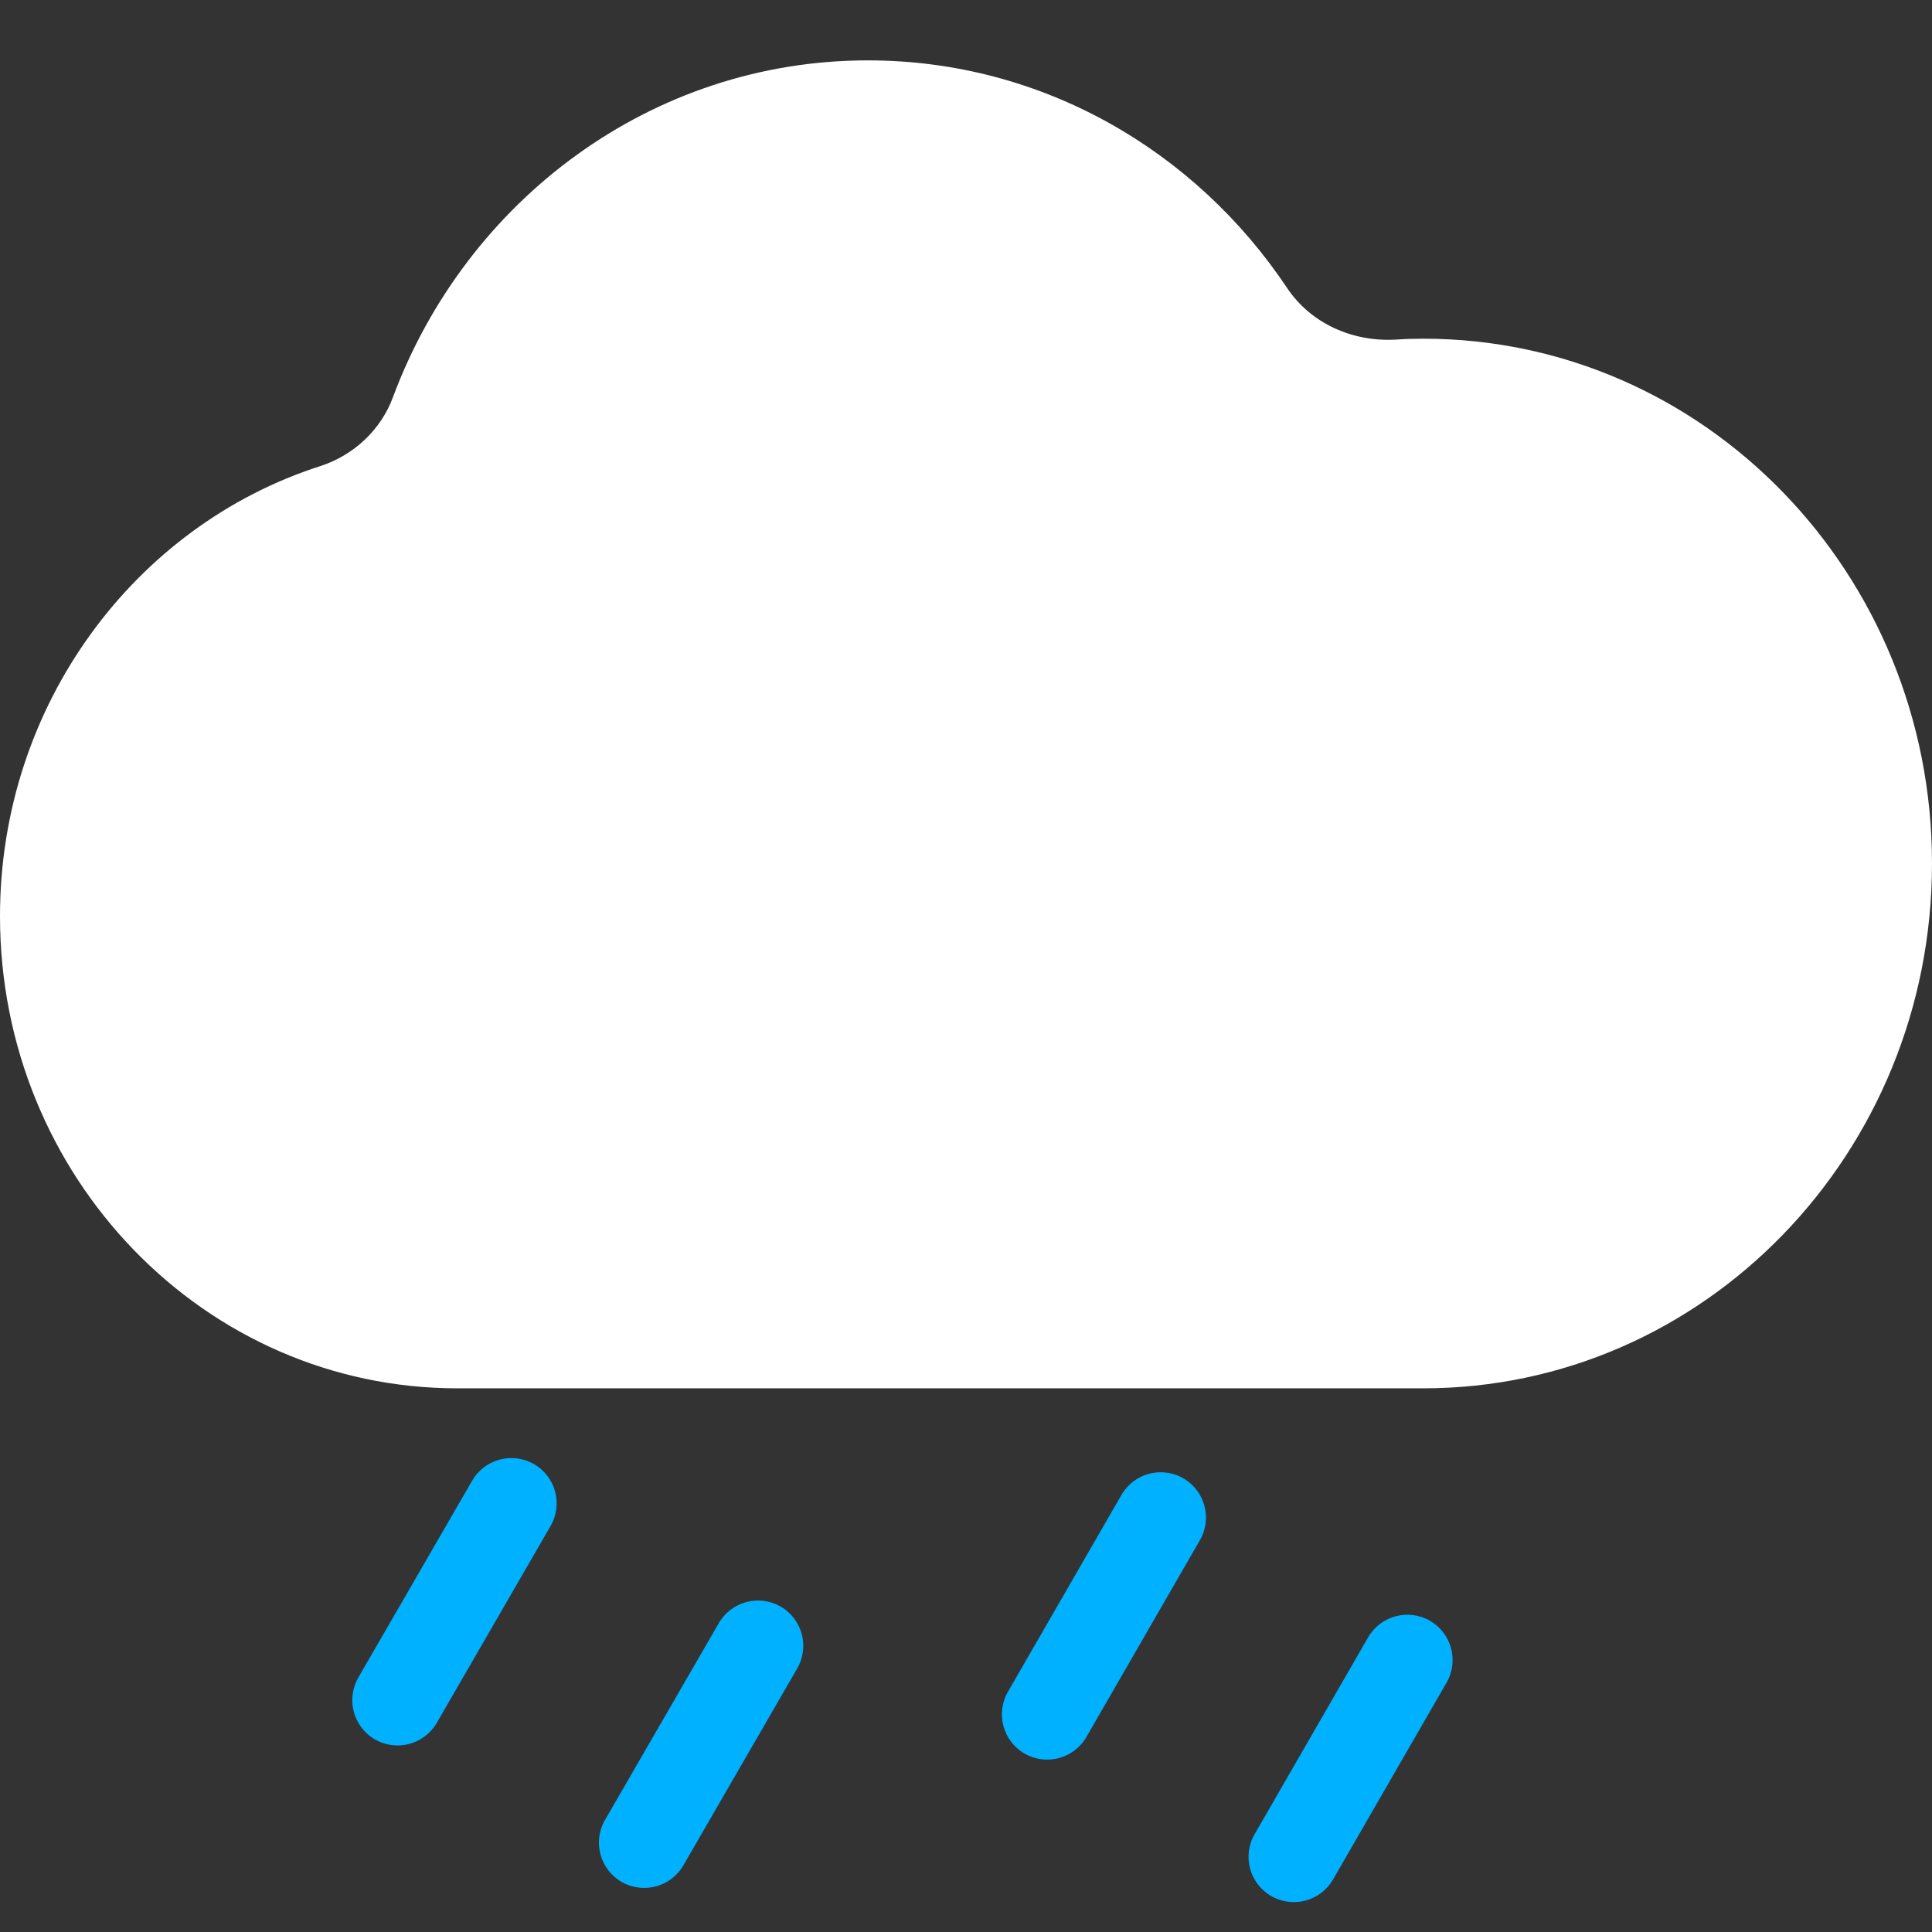 <svg width="64" height="64" viewBox="0 0 64 64" fill="none" xmlns="http://www.w3.org/2000/svg">
<rect x="0" y="0" width="64" height="64" fill="#333333" stroke="none"/>
<path d="M47.15 11.22C46.84 11.22 46.53 11.23 46.23 11.25C44.81 11.33 43.42 10.72 42.63 9.53C39.59 4.98 34.51 2 28.75 2C21.58 2 15.45 6.63 13.02 13.15C12.62 14.24 11.72 15.08 10.61 15.44C4.47 17.41 0 23.35 0 30.35C0 38.99 6.78 45.99 15.15 45.99H47.15C56.45 45.99 64 38.21 64 28.6C64 19 56.46 11.22 47.15 11.22Z" fill="white"/>
<path fill-rule="evenodd" clip-rule="evenodd" d="M17.691 48.502C18.408 48.916 18.653 49.834 18.238 50.551L14.469 57.071C14.054 57.788 13.136 58.033 12.419 57.619C11.702 57.204 11.457 56.286 11.871 55.569L15.641 49.049C16.056 48.332 16.974 48.087 17.691 48.502Z" fill="#00B1FF"/>
<path fill-rule="evenodd" clip-rule="evenodd" d="M25.861 53.221C26.578 53.636 26.823 54.554 26.408 55.271L22.638 61.791C22.224 62.508 21.306 62.753 20.589 62.339C19.872 61.924 19.627 61.006 20.041 60.289L23.811 53.769C24.226 53.052 25.143 52.807 25.861 53.221Z" fill="#00B1FF"/>
<path fill-rule="evenodd" clip-rule="evenodd" d="M39.199 48.971C39.916 49.385 40.163 50.302 39.749 51.019L35.989 57.539C35.575 58.257 34.658 58.503 33.94 58.089C33.222 57.676 32.976 56.758 33.39 56.041L37.15 49.521C37.564 48.803 38.481 48.557 39.199 48.971Z" fill="#00B1FF"/>
<path fill-rule="evenodd" clip-rule="evenodd" d="M47.369 53.691C48.086 54.104 48.333 55.022 47.919 55.739L44.159 62.259C43.745 62.977 42.828 63.223 42.11 62.809C41.392 62.395 41.146 61.478 41.56 60.761L45.32 54.241C45.734 53.523 46.651 53.277 47.369 53.691Z" fill="#00B1FF"/>
</svg>
